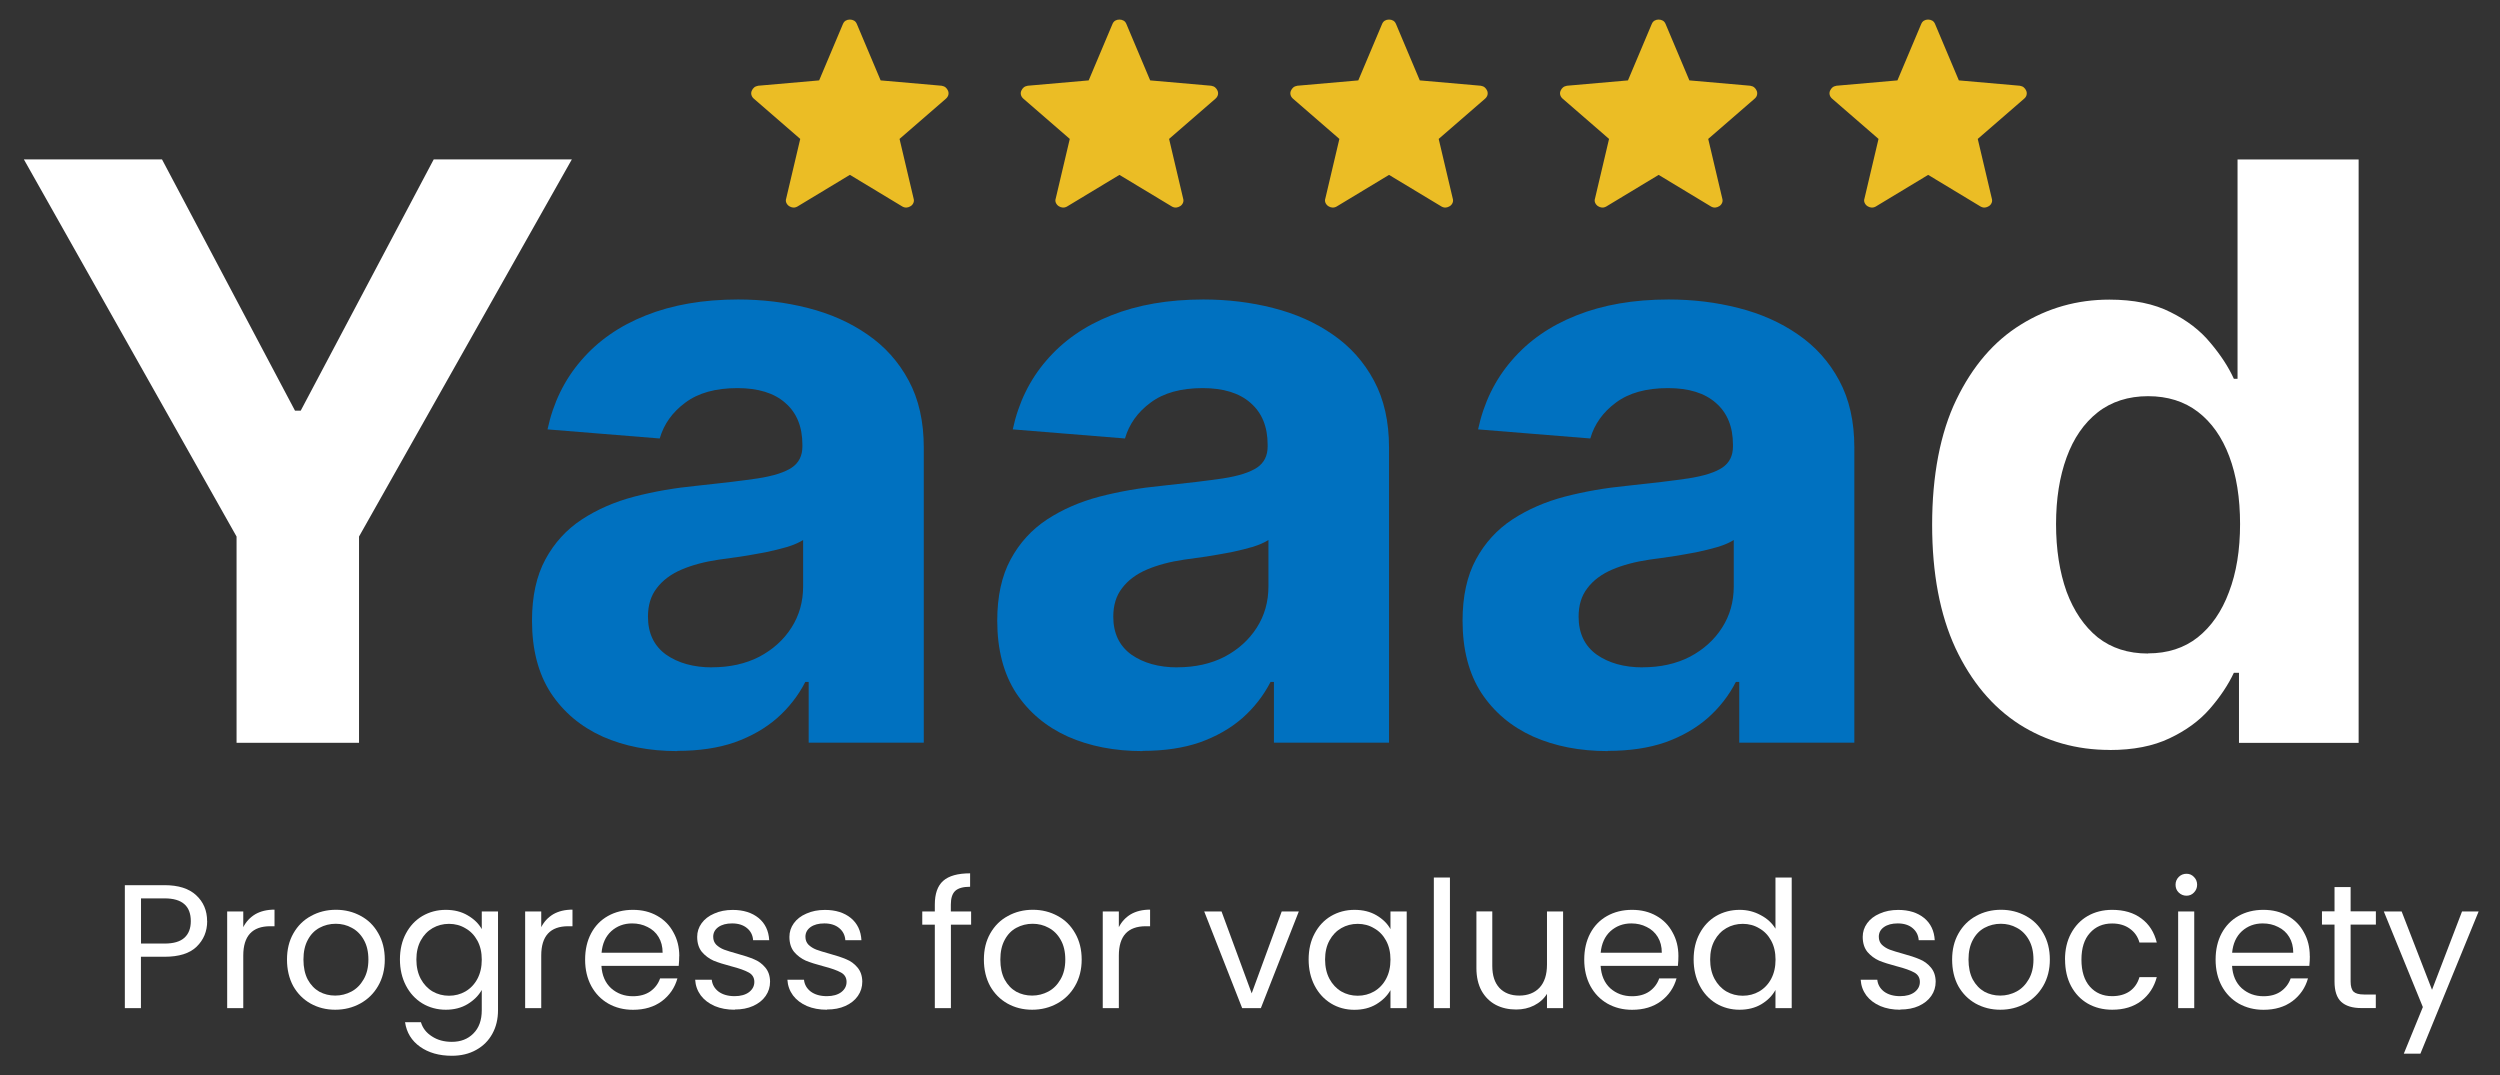 <?xml version="1.0" encoding="UTF-8"?>
<svg xmlns="http://www.w3.org/2000/svg" id="Layer_1" data-name="Layer 1" viewBox="0 0 346.43 149.02">
  <rect x="0" y="0" width="346.43" height="149.02" fill="#333333" stroke="none"/>
  <defs>
    <style>
      .cls-1 {
        fill: #0071c0;
      }

      .cls-2 {
        fill: #fff;
      }

      .cls-3 {
        fill: #ebbd25;
      }
    </style>
  </defs>
  <path class="cls-3" d="M117.75,24.24l-7.27,4.39c-.21.11-.41.15-.59.13-.18-.02-.36-.08-.53-.19-.17-.11-.3-.26-.39-.45-.09-.2-.1-.41-.02-.64l1.94-8.23-6.4-5.55c-.18-.15-.3-.32-.36-.53-.06-.2-.04-.4.04-.59.08-.19.19-.34.33-.46.14-.12.33-.19.56-.24l8.45-.74,3.29-7.8c.09-.22.22-.38.39-.48s.36-.15.58-.15.4.05.58.15c.17.1.3.26.39.48l3.29,7.8,8.45.74c.24.04.42.12.56.24.14.12.25.27.33.46.08.19.09.38.04.59-.06.2-.18.38-.36.53l-6.4,5.55,1.94,8.23c.07.23.07.44-.02.64-.09.2-.22.35-.39.45-.17.11-.35.17-.53.19-.18.02-.38-.02-.59-.13l-7.27-4.39Z"></path>
  <path class="cls-3" d="M155.11,24.24l-7.27,4.39c-.21.11-.41.15-.6.13-.18-.02-.36-.08-.53-.19-.17-.11-.3-.26-.39-.45-.09-.2-.1-.41-.02-.64l1.94-8.23-6.4-5.55c-.18-.15-.3-.32-.36-.53-.06-.2-.04-.4.04-.59s.19-.34.33-.46c.14-.12.33-.2.56-.24l8.45-.74,3.29-7.8c.09-.22.22-.38.39-.48.17-.1.36-.15.58-.15s.4.05.58.15.3.26.39.48l3.29,7.8,8.45.74c.24.04.42.12.56.24.14.12.25.27.33.46.08.19.09.38.04.59-.06.2-.18.38-.36.53l-6.4,5.55,1.94,8.23c.07.23.07.44-.02.64-.09.2-.22.35-.39.45-.17.11-.35.17-.53.19-.18.02-.38-.02-.59-.13l-7.28-4.39Z"></path>
  <path class="cls-3" d="M192.47,24.24l-7.27,4.39c-.21.11-.41.15-.6.13-.18-.02-.36-.08-.53-.19-.17-.11-.3-.26-.39-.45-.09-.2-.1-.41-.02-.64l1.94-8.23-6.4-5.55c-.18-.15-.3-.32-.36-.53-.06-.2-.04-.4.04-.59.08-.19.19-.34.33-.46.14-.12.33-.2.56-.24l8.45-.74,3.29-7.8c.09-.22.22-.38.39-.48.17-.1.36-.15.58-.15s.4.05.58.15c.17.1.3.26.39.48l3.29,7.8,8.45.74c.24.04.42.12.56.24.14.12.25.27.33.46.08.19.09.38.04.59-.06.2-.18.38-.36.53l-6.4,5.55,1.94,8.23c.07.23.07.44-.02.64-.09.2-.22.35-.39.45-.17.11-.35.17-.53.19-.18.02-.38-.02-.59-.13l-7.28-4.39Z"></path>
  <path class="cls-3" d="M229.83,24.24l-7.27,4.39c-.21.11-.41.15-.59.13-.18-.02-.36-.08-.53-.19-.17-.11-.3-.26-.39-.45-.09-.2-.1-.41-.02-.64l1.94-8.23-6.4-5.55c-.18-.15-.3-.32-.36-.53-.06-.2-.04-.4.04-.59.08-.19.19-.34.33-.46.14-.12.33-.2.56-.24l8.45-.74,3.29-7.8c.09-.22.22-.38.39-.48.17-.1.36-.15.57-.15s.4.05.58.15c.17.1.3.26.39.48l3.29,7.8,8.44.74c.24.04.42.12.56.24.14.12.25.27.33.46.08.19.09.38.04.59s-.18.38-.36.53l-6.4,5.55,1.94,8.23c.07.23.07.44-.02.64-.09.2-.22.35-.39.45-.17.11-.35.17-.53.19-.18.02-.38-.02-.59-.13l-7.27-4.39Z"></path>
  <path class="cls-3" d="M267.18,24.24l-7.27,4.39c-.21.11-.41.15-.6.13-.18-.02-.36-.08-.53-.19-.17-.11-.3-.26-.39-.45-.09-.2-.1-.41-.02-.64l1.94-8.23-6.4-5.55c-.18-.15-.3-.32-.36-.53-.06-.2-.04-.4.04-.59.08-.19.19-.34.33-.46.14-.12.33-.2.56-.24l8.45-.74,3.29-7.8c.09-.22.22-.38.39-.48.17-.1.36-.15.57-.15s.4.05.58.15c.17.1.3.26.39.48l3.29,7.8,8.45.74c.24.04.42.12.56.24.14.12.25.27.33.46.08.19.09.38.04.59s-.18.38-.36.53l-6.4,5.55,1.94,8.23c.07.23.07.44-.02.64-.09.2-.22.35-.39.45-.17.11-.35.17-.53.19-.18.02-.38-.02-.59-.13l-7.27-4.39Z"></path>
  <g>
    <path class="cls-2" d="M28.71,127.64c0,1.42-.49,2.6-1.47,3.55-.96.93-2.44,1.39-4.43,1.39h-3.28v7.12h-2.23v-17.04h5.5c1.92,0,3.38.46,4.38,1.39,1.01.93,1.52,2.13,1.52,3.59ZM22.82,130.75c1.24,0,2.15-.27,2.74-.81.59-.54.88-1.3.88-2.3,0-2.1-1.21-3.15-3.62-3.15h-3.28v6.26h3.28Z"></path>
    <path class="cls-2" d="M33.71,128.48c.39-.77.95-1.36,1.66-1.79.73-.42,1.62-.64,2.67-.64v2.3h-.59c-2.49,0-3.74,1.35-3.74,4.06v7.29h-2.23v-13.4h2.23v2.18Z"></path>
    <path class="cls-2" d="M46.45,139.92c-1.26,0-2.4-.29-3.42-.86-1.01-.57-1.81-1.38-2.4-2.42-.57-1.06-.86-2.28-.86-3.67s.29-2.58.88-3.62c.6-1.06,1.42-1.87,2.45-2.42,1.03-.57,2.18-.86,3.45-.86s2.42.29,3.45.86c1.03.55,1.83,1.35,2.42,2.4.6,1.04.9,2.26.9,3.64s-.31,2.61-.93,3.67c-.6,1.04-1.43,1.85-2.47,2.42-1.04.57-2.2.86-3.47.86ZM46.45,137.96c.8,0,1.55-.19,2.25-.56.7-.37,1.26-.94,1.69-1.69.44-.75.66-1.66.66-2.74s-.21-1.99-.64-2.74c-.42-.75-.98-1.3-1.66-1.66-.68-.38-1.43-.56-2.23-.56s-1.57.19-2.25.56c-.67.36-1.21.91-1.61,1.66-.41.75-.61,1.66-.61,2.74s.2,2.01.59,2.76c.41.75.95,1.31,1.61,1.69.67.36,1.4.54,2.2.54Z"></path>
    <path class="cls-2" d="M61.77,126.08c1.16,0,2.17.25,3.03.76.88.51,1.53,1.14,1.96,1.91v-2.45h2.25v13.69c0,1.22-.26,2.31-.78,3.25-.52.96-1.27,1.71-2.25,2.25-.96.54-2.09.81-3.37.81-1.76,0-3.23-.42-4.4-1.25-1.17-.83-1.87-1.96-2.08-3.4h2.2c.24.82.75,1.47,1.52,1.96.77.51,1.69.76,2.76.76,1.22,0,2.22-.38,2.98-1.15.78-.77,1.17-1.84,1.17-3.23v-2.81c-.44.78-1.09,1.43-1.96,1.96-.86.52-1.87.78-3.03.78s-2.27-.29-3.25-.88c-.96-.59-1.72-1.41-2.27-2.47-.55-1.06-.83-2.27-.83-3.62s.28-2.57.83-3.59c.55-1.04,1.31-1.85,2.27-2.42.98-.57,2.06-.86,3.25-.86ZM66.76,132.98c0-1.01-.2-1.89-.61-2.64-.41-.75-.96-1.32-1.66-1.71-.68-.41-1.44-.61-2.27-.61s-1.59.2-2.27.59c-.68.39-1.23.96-1.64,1.71-.41.75-.61,1.63-.61,2.64s.2,1.92.61,2.69c.41.75.95,1.33,1.64,1.74.68.39,1.44.59,2.27.59s1.59-.2,2.27-.59c.7-.41,1.26-.99,1.66-1.74.41-.77.61-1.65.61-2.67Z"></path>
    <path class="cls-2" d="M75,128.48c.39-.77.95-1.36,1.66-1.79.73-.42,1.62-.64,2.67-.64v2.3h-.59c-2.49,0-3.74,1.35-3.74,4.06v7.29h-2.23v-13.4h2.23v2.18Z"></path>
    <path class="cls-2" d="M94.12,132.49c0,.42-.02.87-.07,1.35h-10.71c.08,1.32.53,2.36,1.35,3.11.83.73,1.83,1.1,3.01,1.1.96,0,1.76-.22,2.4-.66.65-.46,1.11-1.06,1.37-1.81h2.4c-.36,1.29-1.08,2.34-2.15,3.15-1.08.8-2.41,1.2-4.01,1.2-1.27,0-2.41-.29-3.42-.86-.99-.57-1.78-1.38-2.35-2.42-.57-1.06-.86-2.28-.86-3.67s.28-2.6.83-3.64c.55-1.04,1.33-1.84,2.32-2.4,1.01-.57,2.17-.86,3.47-.86s2.4.28,3.37.83c.98.55,1.73,1.32,2.25,2.3.54.96.81,2.05.81,3.28ZM91.82,132.02c0-.85-.19-1.57-.56-2.18-.37-.62-.89-1.08-1.54-1.39-.64-.33-1.35-.49-2.13-.49-1.12,0-2.09.36-2.89,1.08-.78.72-1.23,1.71-1.34,2.98h8.46Z"></path>
    <path class="cls-2" d="M101.8,139.92c-1.03,0-1.95-.17-2.76-.51-.82-.36-1.46-.85-1.93-1.47-.47-.64-.73-1.36-.78-2.18h2.3c.07.67.38,1.21.93,1.64.57.42,1.31.64,2.23.64.85,0,1.52-.19,2.01-.56.49-.38.73-.85.73-1.42s-.26-1.02-.78-1.3c-.52-.29-1.33-.58-2.42-.86-.99-.26-1.81-.52-2.45-.78-.62-.28-1.16-.68-1.61-1.2-.44-.54-.66-1.24-.66-2.1,0-.68.2-1.31.61-1.88.41-.57.99-1.02,1.74-1.34.75-.34,1.61-.51,2.57-.51,1.48,0,2.68.38,3.59,1.12.91.75,1.4,1.78,1.47,3.08h-2.23c-.05-.7-.33-1.26-.86-1.69-.51-.42-1.19-.64-2.05-.64-.8,0-1.43.17-1.91.51-.47.34-.71.79-.71,1.34,0,.44.14.81.42,1.1.29.28.65.51,1.08.68.44.16,1.04.35,1.81.56.96.26,1.74.52,2.35.78.6.24,1.12.62,1.54,1.12.44.51.67,1.17.68,1.98,0,.73-.2,1.39-.61,1.98-.41.59-.99,1.05-1.74,1.39-.73.33-1.58.49-2.54.49Z"></path>
    <path class="cls-2" d="M114.58,139.92c-1.03,0-1.95-.17-2.76-.51-.82-.36-1.46-.85-1.93-1.47-.47-.64-.73-1.36-.78-2.18h2.3c.07.67.38,1.21.93,1.64.57.42,1.31.64,2.23.64.85,0,1.52-.19,2.01-.56.49-.38.73-.85.73-1.42s-.26-1.02-.78-1.3c-.52-.29-1.33-.58-2.42-.86-.99-.26-1.81-.52-2.45-.78-.62-.28-1.16-.68-1.61-1.2-.44-.54-.66-1.24-.66-2.1,0-.68.2-1.31.61-1.88.41-.57.99-1.02,1.74-1.34.75-.34,1.61-.51,2.57-.51,1.48,0,2.68.38,3.59,1.12.91.75,1.4,1.78,1.47,3.08h-2.23c-.05-.7-.33-1.26-.86-1.69-.51-.42-1.19-.64-2.05-.64-.8,0-1.43.17-1.91.51-.47.34-.71.79-.71,1.34,0,.44.14.81.42,1.1.29.28.65.51,1.08.68.44.16,1.04.35,1.81.56.96.26,1.74.52,2.35.78.6.24,1.12.62,1.54,1.12.44.51.67,1.17.68,1.98,0,.73-.2,1.39-.61,1.98-.41.59-.99,1.05-1.74,1.39-.73.33-1.58.49-2.54.49Z"></path>
    <path class="cls-2" d="M134.58,128.13h-2.81v11.57h-2.23v-11.57h-1.74v-1.83h1.74v-.95c0-1.5.38-2.59,1.15-3.28.78-.7,2.03-1.05,3.74-1.05v1.86c-.98,0-1.67.2-2.08.59-.39.38-.59,1-.59,1.88v.95h2.81v1.83Z"></path>
    <path class="cls-2" d="M143.02,139.92c-1.26,0-2.4-.29-3.42-.86-1.01-.57-1.81-1.38-2.4-2.42-.57-1.06-.86-2.28-.86-3.67s.29-2.58.88-3.62c.6-1.06,1.42-1.87,2.45-2.42,1.03-.57,2.18-.86,3.45-.86s2.42.29,3.45.86c1.03.55,1.83,1.35,2.42,2.4.6,1.04.9,2.26.9,3.64s-.31,2.61-.93,3.67c-.6,1.04-1.43,1.85-2.47,2.42-1.04.57-2.2.86-3.47.86ZM143.02,137.96c.8,0,1.55-.19,2.25-.56.7-.37,1.26-.94,1.69-1.69.44-.75.66-1.66.66-2.74s-.21-1.99-.64-2.74c-.42-.75-.98-1.3-1.66-1.66-.68-.38-1.43-.56-2.23-.56s-1.57.19-2.25.56c-.67.36-1.21.91-1.61,1.66-.41.75-.61,1.66-.61,2.74s.2,2.01.59,2.76c.41.75.95,1.31,1.61,1.69.67.36,1.4.54,2.2.54Z"></path>
    <path class="cls-2" d="M155.04,128.48c.39-.77.95-1.36,1.66-1.79.73-.42,1.62-.64,2.67-.64v2.3h-.59c-2.49,0-3.74,1.35-3.74,4.06v7.29h-2.23v-13.4h2.23v2.18Z"></path>
    <path class="cls-2" d="M173.45,137.65l4.16-11.35h2.37l-5.26,13.4h-2.59l-5.26-13.4h2.4l4.18,11.35Z"></path>
    <path class="cls-2" d="M181.34,132.95c0-1.37.28-2.57.83-3.59.55-1.04,1.31-1.85,2.27-2.42.98-.57,2.06-.86,3.25-.86s2.19.25,3.06.76c.86.51,1.51,1.14,1.93,1.91v-2.45h2.25v13.4h-2.25v-2.49c-.44.78-1.1,1.43-1.98,1.96-.86.51-1.87.76-3.03.76s-2.27-.29-3.23-.88c-.96-.59-1.72-1.41-2.27-2.47-.55-1.06-.83-2.27-.83-3.62ZM192.68,132.98c0-1.01-.2-1.89-.61-2.64-.41-.75-.96-1.32-1.66-1.71-.68-.41-1.44-.61-2.27-.61s-1.59.2-2.27.59c-.68.39-1.23.96-1.64,1.71-.41.75-.61,1.63-.61,2.64s.2,1.92.61,2.69c.41.75.95,1.33,1.64,1.74.68.39,1.44.59,2.27.59s1.59-.2,2.27-.59c.7-.41,1.26-.99,1.66-1.74.41-.77.61-1.65.61-2.67Z"></path>
    <path class="cls-2" d="M200.92,121.6v18.1h-2.23v-18.1h2.23Z"></path>
    <path class="cls-2" d="M216.6,126.3v13.4h-2.23v-1.98c-.42.68-1.02,1.22-1.79,1.61-.75.38-1.58.56-2.49.56-1.04,0-1.98-.21-2.81-.64-.83-.44-1.49-1.09-1.98-1.96-.47-.86-.71-1.92-.71-3.15v-7.85h2.2v7.56c0,1.32.33,2.34,1,3.06.67.7,1.58,1.05,2.74,1.05s2.13-.37,2.81-1.1c.68-.73,1.03-1.8,1.03-3.2v-7.36h2.23Z"></path>
    <path class="cls-2" d="M232.58,132.49c0,.42-.02.87-.07,1.35h-10.71c.08,1.32.53,2.36,1.34,3.11.83.73,1.83,1.1,3.01,1.1.96,0,1.76-.22,2.4-.66.65-.46,1.11-1.06,1.37-1.81h2.4c-.36,1.29-1.08,2.34-2.15,3.15-1.08.8-2.41,1.2-4.01,1.2-1.27,0-2.41-.29-3.42-.86-.99-.57-1.78-1.38-2.35-2.42-.57-1.06-.86-2.28-.86-3.67s.28-2.6.83-3.64c.55-1.04,1.33-1.84,2.32-2.4,1.01-.57,2.17-.86,3.47-.86s2.4.28,3.37.83c.98.55,1.73,1.32,2.25,2.3.54.96.81,2.05.81,3.28ZM230.28,132.02c0-.85-.19-1.57-.56-2.18-.38-.62-.89-1.08-1.54-1.39-.64-.33-1.34-.49-2.13-.49-1.12,0-2.09.36-2.89,1.08-.78.72-1.23,1.71-1.35,2.98h8.46Z"></path>
    <path class="cls-2" d="M234.69,132.95c0-1.37.28-2.57.83-3.59.55-1.04,1.31-1.85,2.27-2.42.98-.57,2.07-.86,3.28-.86,1.04,0,2.01.24,2.91.73.9.47,1.58,1.1,2.05,1.88v-7.09h2.25v18.1h-2.25v-2.52c-.44.8-1.09,1.46-1.96,1.98-.86.51-1.87.76-3.03.76s-2.27-.29-3.25-.88c-.96-.59-1.72-1.41-2.27-2.47-.55-1.06-.83-2.27-.83-3.62ZM246.04,132.98c0-1.01-.2-1.89-.61-2.64-.41-.75-.96-1.32-1.66-1.71-.68-.41-1.44-.61-2.27-.61s-1.59.2-2.27.59c-.68.39-1.23.96-1.64,1.71-.41.75-.61,1.63-.61,2.64s.2,1.92.61,2.69c.41.75.95,1.33,1.64,1.74.68.39,1.44.59,2.27.59s1.59-.2,2.27-.59c.7-.41,1.26-.99,1.66-1.74.41-.77.61-1.65.61-2.67Z"></path>
    <path class="cls-2" d="M263.31,139.92c-1.03,0-1.95-.17-2.76-.51-.82-.36-1.46-.85-1.93-1.47-.47-.64-.73-1.36-.78-2.18h2.3c.07.67.38,1.21.93,1.64.57.42,1.31.64,2.23.64.85,0,1.52-.19,2.01-.56.49-.38.73-.85.73-1.42s-.26-1.02-.78-1.3c-.52-.29-1.33-.58-2.42-.86-.99-.26-1.81-.52-2.45-.78-.62-.28-1.16-.68-1.61-1.2-.44-.54-.66-1.24-.66-2.1,0-.68.2-1.31.61-1.88.41-.57.99-1.02,1.74-1.34.75-.34,1.61-.51,2.57-.51,1.48,0,2.68.38,3.59,1.12.91.75,1.4,1.78,1.47,3.08h-2.22c-.05-.7-.34-1.26-.86-1.69-.5-.42-1.19-.64-2.05-.64-.8,0-1.43.17-1.91.51s-.71.79-.71,1.34c0,.44.14.81.42,1.1.29.28.65.51,1.08.68.44.16,1.04.35,1.81.56.96.26,1.75.52,2.35.78.6.24,1.12.62,1.54,1.12.44.51.67,1.17.68,1.98,0,.73-.2,1.39-.61,1.98-.41.59-.99,1.05-1.73,1.39-.73.33-1.58.49-2.54.49Z"></path>
    <path class="cls-2" d="M277.18,139.92c-1.25,0-2.39-.29-3.42-.86-1.01-.57-1.81-1.38-2.4-2.42-.57-1.06-.85-2.28-.85-3.67s.29-2.58.88-3.62c.6-1.06,1.42-1.87,2.44-2.42,1.03-.57,2.18-.86,3.45-.86s2.42.29,3.45.86c1.03.55,1.83,1.35,2.42,2.4.6,1.04.9,2.26.9,3.64s-.31,2.61-.93,3.67c-.61,1.04-1.43,1.85-2.47,2.42-1.04.57-2.2.86-3.47.86ZM277.18,137.96c.8,0,1.55-.19,2.25-.56.7-.37,1.26-.94,1.69-1.69.44-.75.66-1.66.66-2.74s-.21-1.99-.64-2.74c-.42-.75-.98-1.3-1.66-1.66-.68-.38-1.43-.56-2.23-.56s-1.56.19-2.25.56c-.67.36-1.21.91-1.61,1.66-.41.75-.61,1.66-.61,2.74s.2,2.01.59,2.76c.41.75.95,1.31,1.61,1.69.67.36,1.4.54,2.2.54Z"></path>
    <path class="cls-2" d="M286.15,132.98c0-1.39.28-2.59.83-3.62.56-1.04,1.32-1.85,2.3-2.42.99-.57,2.13-.86,3.4-.86,1.65,0,3,.4,4.06,1.2,1.08.8,1.78,1.91,2.13,3.33h-2.4c-.23-.82-.68-1.46-1.35-1.93-.65-.47-1.47-.71-2.44-.71-1.27,0-2.3.44-3.08,1.32-.78.86-1.17,2.09-1.17,3.69s.39,2.86,1.17,3.74c.78.88,1.81,1.32,3.08,1.32.98,0,1.79-.23,2.44-.68.65-.46,1.1-1.11,1.35-1.96h2.4c-.36,1.37-1.08,2.47-2.15,3.3-1.08.82-2.42,1.22-4.03,1.22-1.27,0-2.41-.29-3.4-.86-.98-.57-1.74-1.38-2.3-2.42-.55-1.04-.83-2.27-.83-3.67Z"></path>
    <path class="cls-2" d="M302.99,124.12c-.42,0-.78-.15-1.08-.44s-.44-.65-.44-1.08.15-.78.44-1.08c.29-.29.65-.44,1.08-.44s.75.15,1.03.44c.29.29.44.65.44,1.08s-.15.78-.44,1.08c-.27.29-.62.44-1.03.44ZM304.06,126.3v13.4h-2.23v-13.4h2.23Z"></path>
    <path class="cls-2" d="M320.08,132.49c0,.42-.02.87-.07,1.35h-10.71c.08,1.32.53,2.36,1.35,3.11.83.73,1.83,1.1,3.01,1.1.96,0,1.76-.22,2.39-.66.65-.46,1.11-1.06,1.37-1.81h2.4c-.36,1.29-1.08,2.34-2.15,3.15-1.08.8-2.41,1.2-4.01,1.2-1.27,0-2.41-.29-3.43-.86-.99-.57-1.78-1.38-2.35-2.42-.57-1.06-.86-2.28-.86-3.67s.28-2.6.83-3.64c.56-1.04,1.33-1.84,2.32-2.4,1.01-.57,2.17-.86,3.47-.86s2.39.28,3.37.83c.98.55,1.73,1.32,2.25,2.3.54.96.81,2.05.81,3.28ZM317.78,132.02c0-.85-.19-1.57-.56-2.18-.37-.62-.89-1.08-1.54-1.39-.64-.33-1.35-.49-2.13-.49-1.13,0-2.09.36-2.89,1.08-.78.72-1.23,1.71-1.35,2.98h8.46Z"></path>
    <path class="cls-2" d="M325.73,128.13v7.9c0,.65.14,1.12.41,1.39.28.26.76.39,1.44.39h1.64v1.88h-2c-1.24,0-2.17-.29-2.79-.86-.62-.57-.93-1.51-.93-2.81v-7.9h-1.74v-1.83h1.74v-3.37h2.23v3.37h3.5v1.83h-3.5Z"></path>
    <path class="cls-2" d="M343.47,126.3l-8.07,19.71h-2.3l2.64-6.46-5.41-13.25h2.47l4.21,10.86,4.16-10.86h2.3Z"></path>
  </g>
  <g>
    <path class="cls-2" d="M3.31,22.09h19.14l18.43,34.82h.79l18.43-34.82h19.14l-29.49,52.26v28.58h-16.97v-28.58L3.31,22.09Z"></path>
    <path class="cls-1" d="M93.85,104.08c-3.87,0-7.32-.67-10.34-2.01-3.03-1.37-5.42-3.38-7.18-6.04-1.74-2.68-2.61-6.03-2.61-10.03,0-3.37.62-6.2,1.86-8.49,1.24-2.29,2.92-4.13,5.05-5.53,2.13-1.39,4.55-2.45,7.26-3.16,2.74-.71,5.61-1.21,8.61-1.5,3.53-.37,6.37-.71,8.53-1.03,2.16-.34,3.72-.84,4.7-1.5.97-.66,1.46-1.63,1.46-2.92v-.24c0-2.5-.79-4.43-2.37-5.8-1.55-1.37-3.76-2.05-6.63-2.05-3.03,0-5.43.67-7.22,2.01-1.79,1.32-2.97,2.97-3.55,4.97l-15.55-1.26c.79-3.68,2.34-6.87,4.66-9.55,2.32-2.71,5.3-4.79,8.96-6.24,3.68-1.47,7.95-2.21,12.79-2.21,3.37,0,6.59.39,9.67,1.18,3.11.79,5.86,2.01,8.25,3.67,2.42,1.66,4.33,3.79,5.72,6.39,1.39,2.58,2.09,5.67,2.09,9.28v40.89h-15.95v-8.41h-.47c-.97,1.89-2.28,3.57-3.91,5.01-1.63,1.42-3.59,2.54-5.88,3.36-2.29.79-4.93,1.18-7.93,1.18ZM98.66,92.47c2.47,0,4.66-.49,6.55-1.46,1.89-1,3.38-2.34,4.46-4.03s1.62-3.59,1.62-5.72v-6.43c-.53.34-1.25.66-2.17.95-.89.26-1.91.51-3.04.75-1.13.21-2.26.41-3.39.59-1.13.16-2.16.3-3.08.43-1.97.29-3.7.75-5.17,1.38-1.47.63-2.62,1.49-3.43,2.57-.82,1.05-1.22,2.37-1.22,3.95,0,2.29.83,4.04,2.49,5.25,1.68,1.18,3.82,1.78,6.39,1.78Z"></path>
    <path class="cls-1" d="M158.32,104.08c-3.87,0-7.32-.67-10.34-2.01-3.03-1.37-5.42-3.38-7.18-6.04-1.74-2.68-2.61-6.03-2.61-10.03,0-3.37.62-6.2,1.86-8.49,1.24-2.29,2.92-4.13,5.05-5.53,2.13-1.39,4.55-2.45,7.26-3.16,2.74-.71,5.61-1.21,8.61-1.5,3.53-.37,6.37-.71,8.53-1.03,2.16-.34,3.72-.84,4.7-1.5.97-.66,1.46-1.63,1.46-2.92v-.24c0-2.5-.79-4.43-2.37-5.8-1.55-1.37-3.76-2.05-6.63-2.05-3.03,0-5.43.67-7.22,2.01-1.79,1.32-2.97,2.97-3.55,4.97l-15.55-1.26c.79-3.68,2.34-6.87,4.66-9.55,2.32-2.71,5.3-4.79,8.96-6.24,3.68-1.47,7.95-2.21,12.79-2.21,3.37,0,6.59.39,9.67,1.18,3.11.79,5.86,2.01,8.25,3.67,2.42,1.66,4.33,3.79,5.72,6.39,1.39,2.58,2.09,5.67,2.09,9.28v40.89h-15.95v-8.41h-.47c-.97,1.89-2.28,3.57-3.91,5.01-1.63,1.42-3.59,2.54-5.88,3.36-2.29.79-4.93,1.18-7.93,1.18ZM163.14,92.47c2.47,0,4.66-.49,6.55-1.46,1.89-1,3.38-2.34,4.46-4.03,1.08-1.68,1.62-3.59,1.62-5.72v-6.43c-.53.34-1.25.66-2.17.95-.89.26-1.91.51-3.04.75-1.13.21-2.26.41-3.39.59-1.13.16-2.16.3-3.08.43-1.97.29-3.7.75-5.17,1.38-1.47.63-2.62,1.49-3.43,2.57-.82,1.05-1.22,2.37-1.22,3.95,0,2.29.83,4.04,2.49,5.25,1.68,1.18,3.82,1.78,6.39,1.78Z"></path>
    <path class="cls-1" d="M222.8,104.08c-3.87,0-7.32-.67-10.34-2.01-3.03-1.37-5.42-3.38-7.18-6.04-1.74-2.68-2.61-6.03-2.61-10.03,0-3.37.62-6.2,1.86-8.49,1.24-2.29,2.92-4.13,5.05-5.53,2.13-1.39,4.55-2.45,7.26-3.16,2.74-.71,5.61-1.21,8.61-1.5,3.53-.37,6.37-.71,8.53-1.03,2.16-.34,3.72-.84,4.7-1.5.97-.66,1.46-1.63,1.46-2.92v-.24c0-2.5-.79-4.43-2.37-5.8-1.55-1.37-3.76-2.05-6.63-2.05-3.03,0-5.43.67-7.22,2.01-1.79,1.32-2.97,2.97-3.55,4.97l-15.55-1.26c.79-3.68,2.34-6.87,4.66-9.55,2.32-2.71,5.3-4.79,8.96-6.24,3.68-1.47,7.95-2.21,12.79-2.21,3.37,0,6.59.39,9.67,1.18,3.11.79,5.86,2.01,8.25,3.67,2.42,1.66,4.33,3.79,5.72,6.39,1.39,2.58,2.09,5.67,2.09,9.28v40.89h-15.95v-8.41h-.47c-.97,1.89-2.28,3.57-3.91,5.01-1.63,1.42-3.59,2.54-5.88,3.36-2.29.79-4.93,1.18-7.93,1.18ZM227.62,92.47c2.47,0,4.66-.49,6.55-1.46,1.89-1,3.38-2.34,4.46-4.03,1.08-1.68,1.62-3.59,1.62-5.72v-6.43c-.53.34-1.25.66-2.17.95-.89.26-1.91.51-3.04.75-1.13.21-2.26.41-3.39.59-1.13.16-2.16.3-3.08.43-1.97.29-3.7.75-5.17,1.38-1.47.63-2.62,1.49-3.43,2.57-.82,1.05-1.22,2.37-1.22,3.95,0,2.29.83,4.04,2.49,5.25,1.68,1.18,3.82,1.78,6.39,1.78Z"></path>
    <path class="cls-2" d="M292.33,103.92c-4.6,0-8.78-1.18-12.51-3.55-3.71-2.39-6.66-5.91-8.84-10.54-2.16-4.66-3.24-10.37-3.24-17.13s1.12-12.72,3.36-17.33c2.24-4.63,5.21-8.09,8.92-10.38,3.73-2.32,7.83-3.47,12.27-3.47,3.39,0,6.22.58,8.49,1.74,2.29,1.13,4.13,2.55,5.53,4.26,1.42,1.68,2.5,3.34,3.24,4.97h.51v-30.39h16.78v80.84h-16.58v-9.71h-.71c-.79,1.68-1.91,3.36-3.35,5.01-1.42,1.63-3.28,2.99-5.57,4.07-2.26,1.08-5.02,1.62-8.29,1.62ZM297.66,90.54c2.71,0,5-.74,6.87-2.21,1.89-1.5,3.34-3.59,4.34-6.28,1.03-2.68,1.54-5.83,1.54-9.43s-.5-6.74-1.5-9.39c-1-2.66-2.45-4.71-4.34-6.16-1.9-1.45-4.2-2.17-6.91-2.17s-5.09.75-6.99,2.25c-1.9,1.5-3.33,3.58-4.3,6.24-.97,2.66-1.46,5.74-1.46,9.24s.49,6.64,1.46,9.36c1,2.68,2.43,4.79,4.3,6.32,1.9,1.5,4.22,2.25,6.99,2.25Z"></path>
  </g>
</svg>
